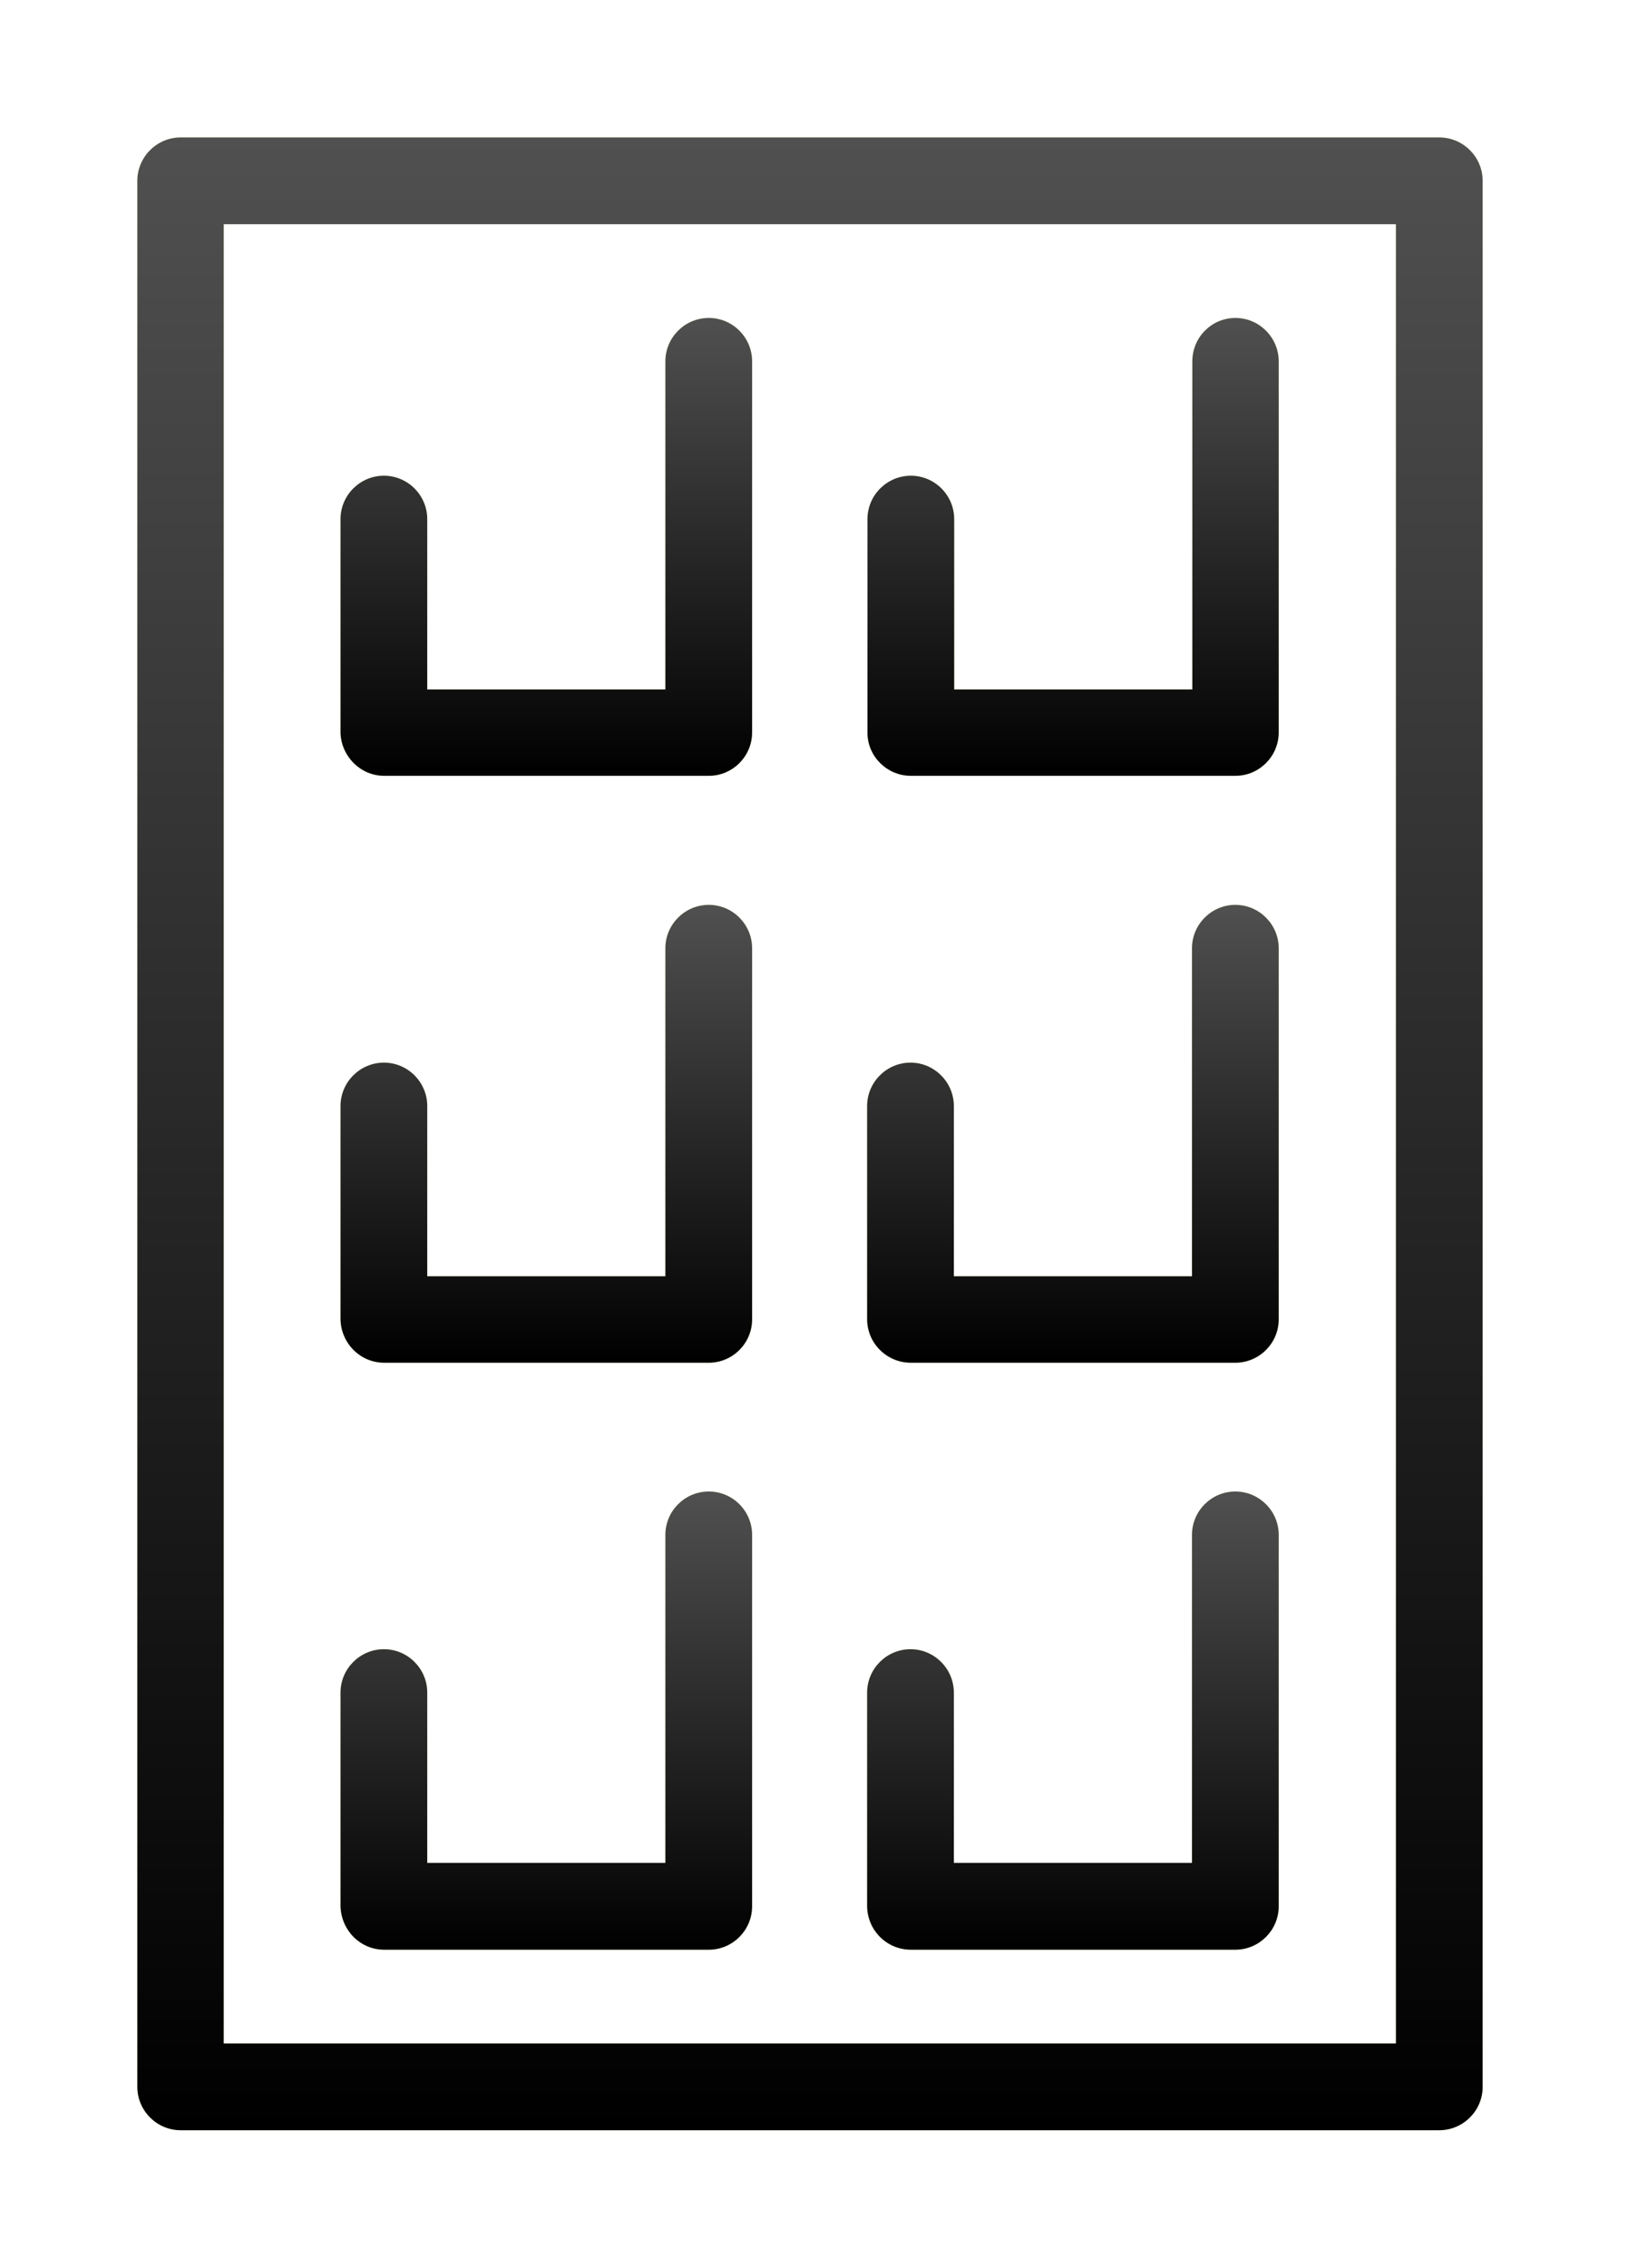 <?xml version="1.0" encoding="UTF-8"?> <svg xmlns="http://www.w3.org/2000/svg" width="24" height="33" viewBox="0 0 24 33" fill="none"> <g filter="url(#filter0_f_105_41)"> <path d="M20.96 2H2.631C2.284 2 2 2.284 2 2.631V30.369C2 30.716 2.284 31 2.631 31H20.96C21.308 31 21.592 30.716 21.592 30.369V2.631C21.592 2.284 21.308 2 20.96 2ZM20.329 29.737H3.258V3.263H20.329V29.737Z" fill="#FFF59E"></path> <path d="M13.265 11.29H17.991C18.338 11.29 18.622 11.006 18.622 10.659V5.259C18.622 4.911 18.338 4.627 17.991 4.627C17.643 4.627 17.364 4.911 17.364 5.259V10.033H13.896V7.555C13.896 7.207 13.613 6.923 13.265 6.923C12.917 6.923 12.633 7.207 12.633 7.555V10.664C12.633 11.006 12.917 11.29 13.265 11.29Z" fill="#FFF59E"></path> <path d="M5.596 11.29H10.322C10.67 11.29 10.953 11.006 10.953 10.659V5.259C10.953 4.911 10.67 4.627 10.322 4.627C9.974 4.627 9.69 4.911 9.69 5.259V10.033H6.222V7.555C6.222 7.207 5.939 6.923 5.591 6.923C5.243 6.923 4.959 7.207 4.959 7.555V10.664C4.97 11.006 5.248 11.29 5.596 11.29Z" fill="#FFF59E"></path> <path d="M13.265 19.831H17.99C18.338 19.831 18.622 19.547 18.622 19.2V13.8C18.622 13.452 18.338 13.168 17.99 13.168C17.643 13.168 17.359 13.452 17.359 13.8V18.573H13.891V16.096C13.891 15.748 13.607 15.464 13.26 15.464C12.912 15.464 12.628 15.748 12.628 16.096V19.205C12.633 19.553 12.917 19.831 13.265 19.831Z" fill="#FFF59E"></path> <path d="M5.596 19.831H10.322C10.67 19.831 10.953 19.547 10.953 19.2V13.8C10.953 13.452 10.67 13.168 10.322 13.168C9.974 13.168 9.69 13.452 9.69 13.8V18.573H6.222V16.096C6.222 15.748 5.939 15.464 5.591 15.464C5.243 15.464 4.959 15.748 4.959 16.096V19.205C4.97 19.553 5.248 19.831 5.596 19.831Z" fill="#FFF59E"></path> <path d="M13.265 28.373H17.99C18.338 28.373 18.622 28.089 18.622 27.741V22.336C18.622 21.988 18.338 21.705 17.99 21.705C17.643 21.705 17.359 21.988 17.359 22.336V27.11H13.891V24.632C13.891 24.284 13.607 24 13.26 24C12.912 24 12.628 24.284 12.628 24.632V27.741C12.633 28.094 12.917 28.373 13.265 28.373Z" fill="#FFF59E"></path> <path d="M5.596 28.373H10.322C10.67 28.373 10.953 28.089 10.953 27.741V22.336C10.953 21.988 10.67 21.705 10.322 21.705C9.974 21.705 9.69 21.988 9.69 22.336V27.11H6.222V24.632C6.222 24.284 5.939 24 5.591 24C5.243 24 4.959 24.284 4.959 24.632V27.741C4.97 28.094 5.248 28.373 5.596 28.373Z" fill="#FFF59E"></path> </g> <path d="M20.96 2H2.631C2.284 2 2 2.284 2 2.631V30.369C2 30.716 2.284 31 2.631 31H20.96C21.308 31 21.592 30.716 21.592 30.369V2.631C21.592 2.284 21.308 2 20.96 2ZM20.329 29.737H3.258V3.263H20.329V29.737Z" fill="url(#paint0_linear_105_41)"></path> <path d="M13.265 11.29H17.991C18.338 11.29 18.622 11.006 18.622 10.659V5.259C18.622 4.911 18.338 4.627 17.991 4.627C17.643 4.627 17.364 4.911 17.364 5.259V10.033H13.896V7.555C13.896 7.207 13.613 6.923 13.265 6.923C12.917 6.923 12.633 7.207 12.633 7.555V10.664C12.633 11.006 12.917 11.29 13.265 11.29Z" fill="url(#paint1_linear_105_41)"></path> <path d="M5.596 11.29H10.322C10.67 11.29 10.953 11.006 10.953 10.659V5.259C10.953 4.911 10.67 4.627 10.322 4.627C9.974 4.627 9.69 4.911 9.69 5.259V10.033H6.222V7.555C6.222 7.207 5.939 6.923 5.591 6.923C5.243 6.923 4.959 7.207 4.959 7.555V10.664C4.97 11.006 5.248 11.29 5.596 11.29Z" fill="url(#paint2_linear_105_41)"></path> <path d="M13.265 19.831H17.99C18.338 19.831 18.622 19.547 18.622 19.2V13.8C18.622 13.452 18.338 13.168 17.99 13.168C17.643 13.168 17.359 13.452 17.359 13.8V18.573H13.891V16.096C13.891 15.748 13.607 15.464 13.26 15.464C12.912 15.464 12.628 15.748 12.628 16.096V19.205C12.633 19.553 12.917 19.831 13.265 19.831Z" fill="url(#paint3_linear_105_41)"></path> <path d="M5.596 19.831H10.322C10.67 19.831 10.953 19.547 10.953 19.2V13.8C10.953 13.452 10.67 13.168 10.322 13.168C9.974 13.168 9.69 13.452 9.69 13.8V18.573H6.222V16.096C6.222 15.748 5.939 15.464 5.591 15.464C5.243 15.464 4.959 15.748 4.959 16.096V19.205C4.97 19.553 5.248 19.831 5.596 19.831Z" fill="url(#paint4_linear_105_41)"></path> <path d="M13.265 28.373H17.99C18.338 28.373 18.622 28.089 18.622 27.741V22.336C18.622 21.988 18.338 21.705 17.99 21.705C17.643 21.705 17.359 21.988 17.359 22.336V27.11H13.891V24.632C13.891 24.284 13.607 24 13.26 24C12.912 24 12.628 24.284 12.628 24.632V27.741C12.633 28.094 12.917 28.373 13.265 28.373Z" fill="url(#paint5_linear_105_41)"></path> <path d="M5.596 28.373H10.322C10.67 28.373 10.953 28.089 10.953 27.741V22.336C10.953 21.988 10.67 21.705 10.322 21.705C9.974 21.705 9.69 21.988 9.69 22.336V27.11H6.222V24.632C6.222 24.284 5.939 24 5.591 24C5.243 24 4.959 24.284 4.959 24.632V27.741C4.97 28.094 5.248 28.373 5.596 28.373Z" fill="url(#paint6_linear_105_41)"></path> <defs> <filter id="filter0_f_105_41" x="0" y="0" width="23.592" height="33" filterUnits="userSpaceOnUse" color-interpolation-filters="sRGB"> <feFlood flood-opacity="0" result="BackgroundImageFix"></feFlood> <feBlend mode="normal" in="SourceGraphic" in2="BackgroundImageFix" result="shape"></feBlend> <feGaussianBlur stdDeviation="1" result="effect1_foregroundBlur_105_41"></feGaussianBlur> </filter> <linearGradient id="paint0_linear_105_41" x1="11.796" y1="2" x2="11.796" y2="31" gradientUnits="userSpaceOnUse"> <stop stop-color="#505050"></stop> <stop offset="1"></stop> </linearGradient> <linearGradient id="paint1_linear_105_41" x1="15.628" y1="4.627" x2="15.628" y2="11.29" gradientUnits="userSpaceOnUse"> <stop stop-color="#505050"></stop> <stop offset="1"></stop> </linearGradient> <linearGradient id="paint2_linear_105_41" x1="7.956" y1="4.627" x2="7.956" y2="11.29" gradientUnits="userSpaceOnUse"> <stop stop-color="#505050"></stop> <stop offset="1"></stop> </linearGradient> <linearGradient id="paint3_linear_105_41" x1="15.625" y1="13.168" x2="15.625" y2="19.831" gradientUnits="userSpaceOnUse"> <stop stop-color="#505050"></stop> <stop offset="1"></stop> </linearGradient> <linearGradient id="paint4_linear_105_41" x1="7.956" y1="13.168" x2="7.956" y2="19.831" gradientUnits="userSpaceOnUse"> <stop stop-color="#505050"></stop> <stop offset="1"></stop> </linearGradient> <linearGradient id="paint5_linear_105_41" x1="15.625" y1="21.705" x2="15.625" y2="28.373" gradientUnits="userSpaceOnUse"> <stop stop-color="#505050"></stop> <stop offset="1"></stop> </linearGradient> <linearGradient id="paint6_linear_105_41" x1="7.956" y1="21.705" x2="7.956" y2="28.373" gradientUnits="userSpaceOnUse"> <stop stop-color="#505050"></stop> <stop offset="1"></stop> </linearGradient> </defs> </svg> 
